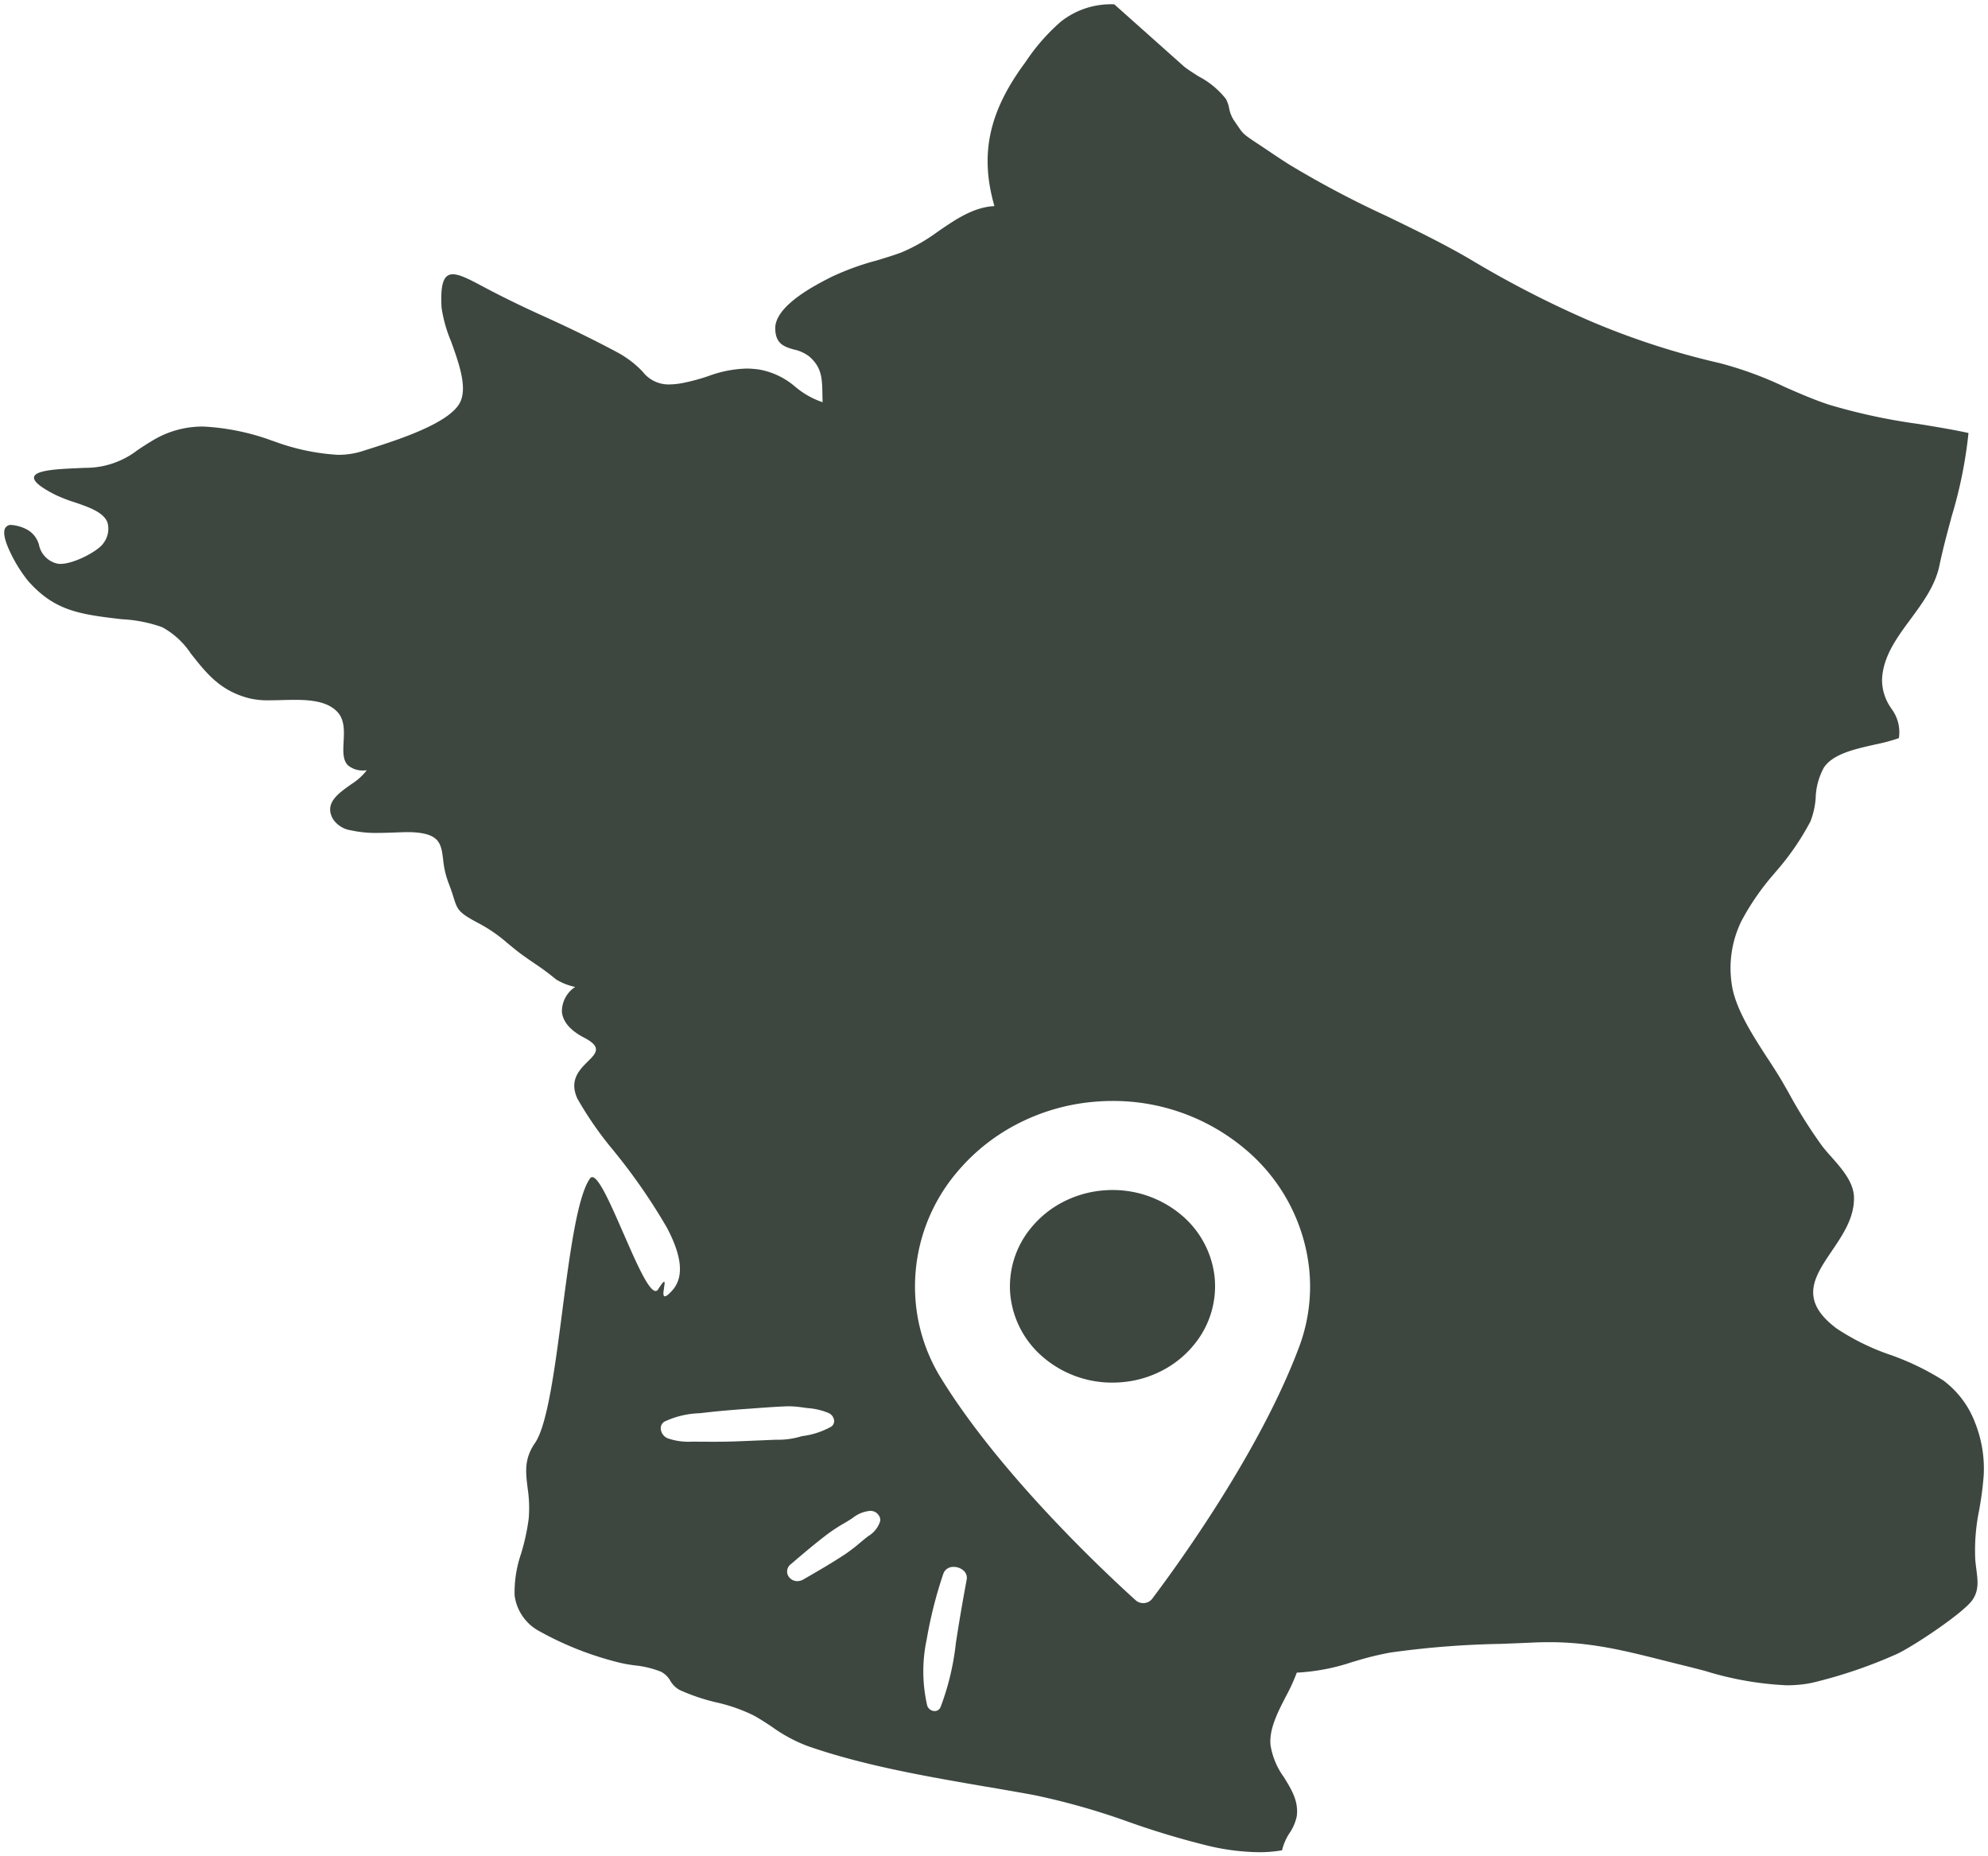 <svg xmlns="http://www.w3.org/2000/svg" viewBox="0 0 238.102 222.338"><g data-name="Groupe 2413"><path data-name="Soustraction 3" d="M150.842 221.838a27.438 27.438 0 01-6.027-.743 98.069 98.069 0 01-9.562-2.861h-.006a84.327 84.327 0 00-11.518-3.264c-1.785-.323-3.611-.639-5.377-.944l-.047-.006h-.021c-7.293-1.253-14.834-2.548-21.584-4.907a18.364 18.364 0 01-4.242-2.291l-.082-.055c-.7-.465-1.43-.947-2.215-1.361a20.11 20.11 0 00-4.279-1.493h-.01l-.092-.024h-.006a23.666 23.666 0 01-4.381-1.485 2.965 2.965 0 01-1.117-1.105v-.006a2.769 2.769 0 00-1.105-1.071 11.619 11.619 0 00-3.115-.758l-.051-.008a15.916 15.916 0 01-2.287-.443 38.473 38.473 0 01-9.072-3.621 5.692 5.692 0 01-3.01-4.289 14.161 14.161 0 01.777-5.028l.006-.015.006-.017.006-.016v-.021a25.709 25.709 0 00.893-4.131 15.563 15.563 0 00-.135-3.662v-.028c-.23-1.855-.428-3.456.881-5.348 1.5-2.155 2.4-9.083 3.275-15.782v-.008l.006-.058v-.013c.885-6.747 1.8-13.724 3.318-15.835a.323.323 0 01.26-.156c.793 0 2.2 3.213 3.686 6.614l.016.035v.012l.076.155c1.461 3.354 2.973 6.822 3.818 6.822a.378.378 0 00.3-.2c.4-.629.623-.91.719-.91a.034.034 0 01.029.017c.055.061.014.32-.027.593l-.008.052v.03l-.016.09V154.338a.225.225 0 00-.008.049c-.055.336-.1.7.014.823a.132.132 0 00.109.046c.166 0 .457-.232.887-.708 1.4-1.574 1.191-4.029-.645-7.507a70.452 70.452 0 00-6.363-9.192v-.006l-.016-.019-.006-.006a41.772 41.772 0 01-4.342-6.24c-1.008-2.2.246-3.446 1.254-4.448.537-.531 1.045-1.031.963-1.544-.061-.424-.51-.839-1.41-1.307-1.631-.844-2.549-1.908-2.66-3.08a3.512 3.512 0 011.59-2.994 7.08 7.08 0 01-2.285-.9 31.178 31.178 0 00-2.689-1.985c-.727-.5-1.43-.981-2.072-1.492-.248-.2-.488-.392-.738-.6l-.211-.17-.07-.063-.068-.056-.008-.005a18.02 18.02 0 00-3.314-2.3c-2.541-1.334-2.641-1.649-3.113-3.16-.156-.5-.338-1.054-.617-1.767a10.587 10.587 0 01-.623-2.7l-.01-.074v-.006c-.234-1.858-.391-3.085-3.672-3.252-.145-.006-.314-.012-.514-.012-.377 0-.82.016-1.289.034l-.334.012c-.648.024-1.285.046-1.934.046a13.8 13.8 0 01-3.311-.311 3.111 3.111 0 01-2.164-1.393c-1-1.842.6-2.977 2.15-4.074v-.008l.01-.008a7.154 7.154 0 001.912-1.7h-.047c-.062.006-.121.006-.178.006a2.74 2.74 0 01-2.055-.633c-.6-.635-.549-1.671-.492-2.767v-.046c.068-1.322.141-2.689-.834-3.646-1.2-1.192-3.2-1.353-4.992-1.353-.516 0-1.049.013-1.479.023h-.018c-.553.017-1.016.029-1.475.029a9.931 9.931 0 01-2.469-.23c-3.5-.892-5.135-2.967-7.029-5.369l-.012-.013a9.6 9.6 0 00-3.42-3.143 16.687 16.687 0 00-4.814-.952l-.078-.009c-5.2-.593-8.055-1.067-11.186-4.6a17.377 17.377 0 01-1.91-2.982c-.564-1.1-1.168-2.563-.84-3.276a.77.77 0 01.781-.426 4.817 4.817 0 011.854.547 2.959 2.959 0 011.449 1.882v.012a2.889 2.889 0 002.115 2.17 1.826 1.826 0 00.449.052c1.645 0 4.639-1.588 5.2-2.562a2.812 2.812 0 00.426-2.4c-.463-1.229-2.23-1.833-3.937-2.419l-.016-.005h-.012l-.031-.011a17.463 17.463 0 01-2.324-.916c-1.771-.909-2.578-1.594-2.467-2.1.178-.828 2.922-.95 5.127-1.048l.428-.02h.033c.168-.008.33-.015.488-.024a10.156 10.156 0 006.338-2.141l.121-.079c.451-.3 1.014-.668 1.664-1.055a11.519 11.519 0 016.09-1.669 27.974 27.974 0 018.221 1.693l.186.058a26.329 26.329 0 007.678 1.635 9.55 9.55 0 002.971-.449c.221-.075.471-.153.8-.256l.121-.038.029-.009c3.27-1.046 9.352-2.992 10.684-5.454.969-1.8-.09-4.742-1.025-7.337l-.012-.032v-.006a16.646 16.646 0 01-1.141-4.052c-.109-2.025.061-3.157.547-3.673a1.046 1.046 0 01.8-.317c.809 0 1.916.561 3.645 1.485 2.281 1.218 4.754 2.423 7.559 3.684 3.01 1.365 6.055 2.864 8.572 4.22a12.065 12.065 0 012.928 2.237l.008.008.023.023a3.908 3.908 0 003.143 1.537 9 9 0 001.623-.167 23.536 23.536 0 003.107-.834 14.182 14.182 0 014.537-.9 10.166 10.166 0 011.646.132 8.967 8.967 0 014.246 2.069h.008a9.935 9.935 0 003.244 1.827c-.006-.251-.012-.494-.018-.7-.029-2.139-.047-3.43-1.566-4.766a4.525 4.525 0 00-1.82-.838h-.01c-1.146-.334-2.225-.647-2.256-2.516-.045-2.772 4.955-5.29 6.838-6.238h.006l.012-.006a31.838 31.838 0 015.129-1.869h.006l.029-.006c1.1-.33 2.094-.632 3.068-.99a21.038 21.038 0 004.342-2.473l.016-.01.08-.055c2.072-1.423 4.215-2.895 6.725-3.022-1.764-6.12-.7-11.209 3.551-17.017l.162-.219h0a23.907 23.907 0 014.227-4.843 9.667 9.667 0 016.311-2.09h.1l8.369 7.461c.5.391 1.086.762 1.652 1.121h0l.123.078.012.006h.008a10.184 10.184 0 013.2 2.655 3.69 3.69 0 01.391 1.111l.006.017a4 4 0 00.559 1.433l.012.016c.1.141.186.268.264.385l.043.062.09.13.086.127c.648.953.66.971 2.723 2.331.182.119.348.23.5.335l.205.137c.162.109.352.236.535.357l.035.029.094.062c.551.368 1.119.748 2.035 1.331a117.307 117.307 0 0011.479 6.088l.088.043.012.006h.01c3.242 1.57 6.916 3.349 10.2 5.28a121.533 121.533 0 0014.393 7.386 91.987 91.987 0 0015.4 4.991 43.824 43.824 0 017.7 2.814l.031.018.076.034.012.005c1.693.742 3.443 1.508 5.242 2.1a70.617 70.617 0 0010.736 2.314l.5.083h.012c1.908.315 3.711.612 5.48 1a53.389 53.389 0 01-2.062 10.138l-.008.034v.006l-.02.1c-.471 1.736-1 3.7-1.389 5.59-.5 2.4-1.984 4.427-3.424 6.382l-.014.019-.016.021c-1.7 2.306-3.3 4.484-3.42 7.227a5.851 5.851 0 001.1 3.457v.014l.006.012a4.673 4.673 0 01.91 3.546 22.527 22.527 0 01-2.92.777l-.012.006-.031.007c-2.32.521-4.949 1.111-6.025 2.745a8.1 8.1 0 00-.977 3.575v.034a9.392 9.392 0 01-.631 2.838 31.107 31.107 0 01-4.2 6.078l-.027.036-.018.023v.006a30.06 30.06 0 00-4.014 5.773 12.834 12.834 0 00-1.176 7.484c.383 2.909 2.449 6.1 4.273 8.92l.008.013.043.064.012.006.119.186.045.07c.574.887 1.117 1.726 1.574 2.514.139.246.281.492.412.72.027.045.053.089.078.134s.068.118.1.176l.191.34.041.074.012.019a58.468 58.468 0 003.873 6.153c.375.5.828 1.013 1.18 1.4l.006.006.023.026.006.007c1.24 1.411 2.645 3.009 2.658 4.843.029 2.4-1.328 4.41-2.641 6.351l-.018.027-.006.006c-1.047 1.548-2.037 3.01-2.2 4.519-.178 1.682.713 3.2 2.8 4.761a28.066 28.066 0 006.375 3.134h.01l.006.006h.012a31.481 31.481 0 016.338 3.058 11.239 11.239 0 013.822 5.066 14.845 14.845 0 011.037 6.321 38.969 38.969 0 01-.525 4.041l-.006.063v.007a23.744 23.744 0 00-.48 5.951c.023.32.061.634.1.938l.016.125.014.111v.017c.176 1.346.33 2.509-.473 3.673-1.061 1.529-6.881 5.418-8.957 6.424a57.476 57.476 0 01-10.236 3.488 14.793 14.793 0 01-3.057.3 38.866 38.866 0 01-9.674-1.692l-.055-.018c-.867-.229-1.652-.43-2.4-.616-.963-.233-1.844-.456-2.654-.662h-.006c-4.637-1.168-8.639-2.176-13.648-2.176-.648 0-1.244.013-1.818.04-1.115.054-2.332.1-3.943.161l-.135.005a108.292 108.292 0 00-13.123 1.037 36.92 36.92 0 00-4.207 1.032l-.215.062-.018.006h-.022a24.88 24.88 0 01-6.748 1.307 22.879 22.879 0 01-1.32 2.874l-.01.021c-.977 1.9-1.988 3.867-1.818 5.774a8.862 8.862 0 001.6 3.842l.006.01c.916 1.486 1.777 2.886 1.537 4.686a5.692 5.692 0 01-.838 1.968l-.008.013-.006.011-.012.012-.016.025a6.562 6.562 0 00-.881 2.042 15.757 15.757 0 01-2.709.228zm-36.613-34.169a1.239 1.239 0 00-1.254.838 51.949 51.949 0 00-1.98 7.818 18.347 18.347 0 00.051 7.932.946.946 0 00.9.674.75.75 0 00.709-.484 31.1 31.1 0 001.814-7.533v-.026c.391-2.556.83-5.144 1.309-7.691a1.144 1.144 0 00-.248-.958 1.721 1.721 0 00-1.302-.57zm19.031-55.808c-.725 0-1.477.033-2.232.1a24.526 24.526 0 00-9.314 2.723 23.439 23.439 0 00-7.15 5.774 21.178 21.178 0 00-4.875 15.687 20.784 20.784 0 002.971 8.842c7.1 11.58 19.67 23.341 23.354 26.671a1.353 1.353 0 00.91.345.921.921 0 00.127-.006 1.322 1.322 0 00.949-.518c2.957-3.918 12.973-17.682 17.645-30.292a20.58 20.58 0 001.156-9.2 21.7 21.7 0 00-7.684-14.369 24.5 24.5 0 00-15.857-5.757zm-29.031 49.092a3.911 3.911 0 00-2.109.856c-.172.112-.326.213-.48.307-.125.077-.252.153-.379.229l-.191.115a20.1 20.1 0 00-1.836 1.188c-1.586 1.19-3.07 2.46-4.506 3.688a1.1 1.1 0 00-.395 1.249 1.239 1.239 0 001.17.785 1.435 1.435 0 00.727-.207c1.82-1.049 3.457-2 5.037-3.045a20.829 20.829 0 001.771-1.366l.023-.02.148-.124c.137-.113.273-.226.41-.338.109-.087.227-.179.361-.282h0a3.214 3.214 0 001.434-1.786.959.959 0 00-.2-.761 1.156 1.156 0 00-.826-.477c-.046-.008-.101-.011-.16-.011zM84.11 172.67c.5.006.975.006 1.48.006.994 0 1.859-.015 2.648-.046l1-.041.332-.014h.027c.912-.037 1.854-.075 2.777-.117.188-.008.375-.014.564-.02a9.772 9.772 0 003.1-.429 9.639 9.639 0 003.465-1.111.788.788 0 00.4-.741 1.112 1.112 0 00-.641-.911 7.813 7.813 0 00-2.475-.593c-.2-.023-.391-.049-.59-.076a12.364 12.364 0 00-1.664-.147h-.217c-1.414.054-2.85.161-4.236.264l-.709.052c-1.889.132-3.453.273-4.928.443-.225.026-.459.051-.686.075h-.039a10.607 10.607 0 00-4.088.98.906.906 0 00-.488.881 1.342 1.342 0 00.783 1.123 7.543 7.543 0 002.906.42h.576c.237.002.474.002.702.002zm49.129-7.075a12.71 12.71 0 01-8.238-2.988 11.275 11.275 0 01-3.99-7.466 10.982 10.982 0 012.533-8.146 12.081 12.081 0 013.707-3 12.82 12.82 0 014.842-1.416c.379-.034.77-.052 1.158-.052a12.763 12.763 0 018.236 2.988 11.275 11.275 0 013.99 7.466 11.006 11.006 0 01-2.533 8.151 12 12 0 01-3.713 3 12.662 12.662 0 01-4.836 1.41c-.383.036-.772.053-1.157.053z" fill="#3d4740" stroke="rgba(0,0,0,0)" stroke-miterlimit="10"/></g></svg>
